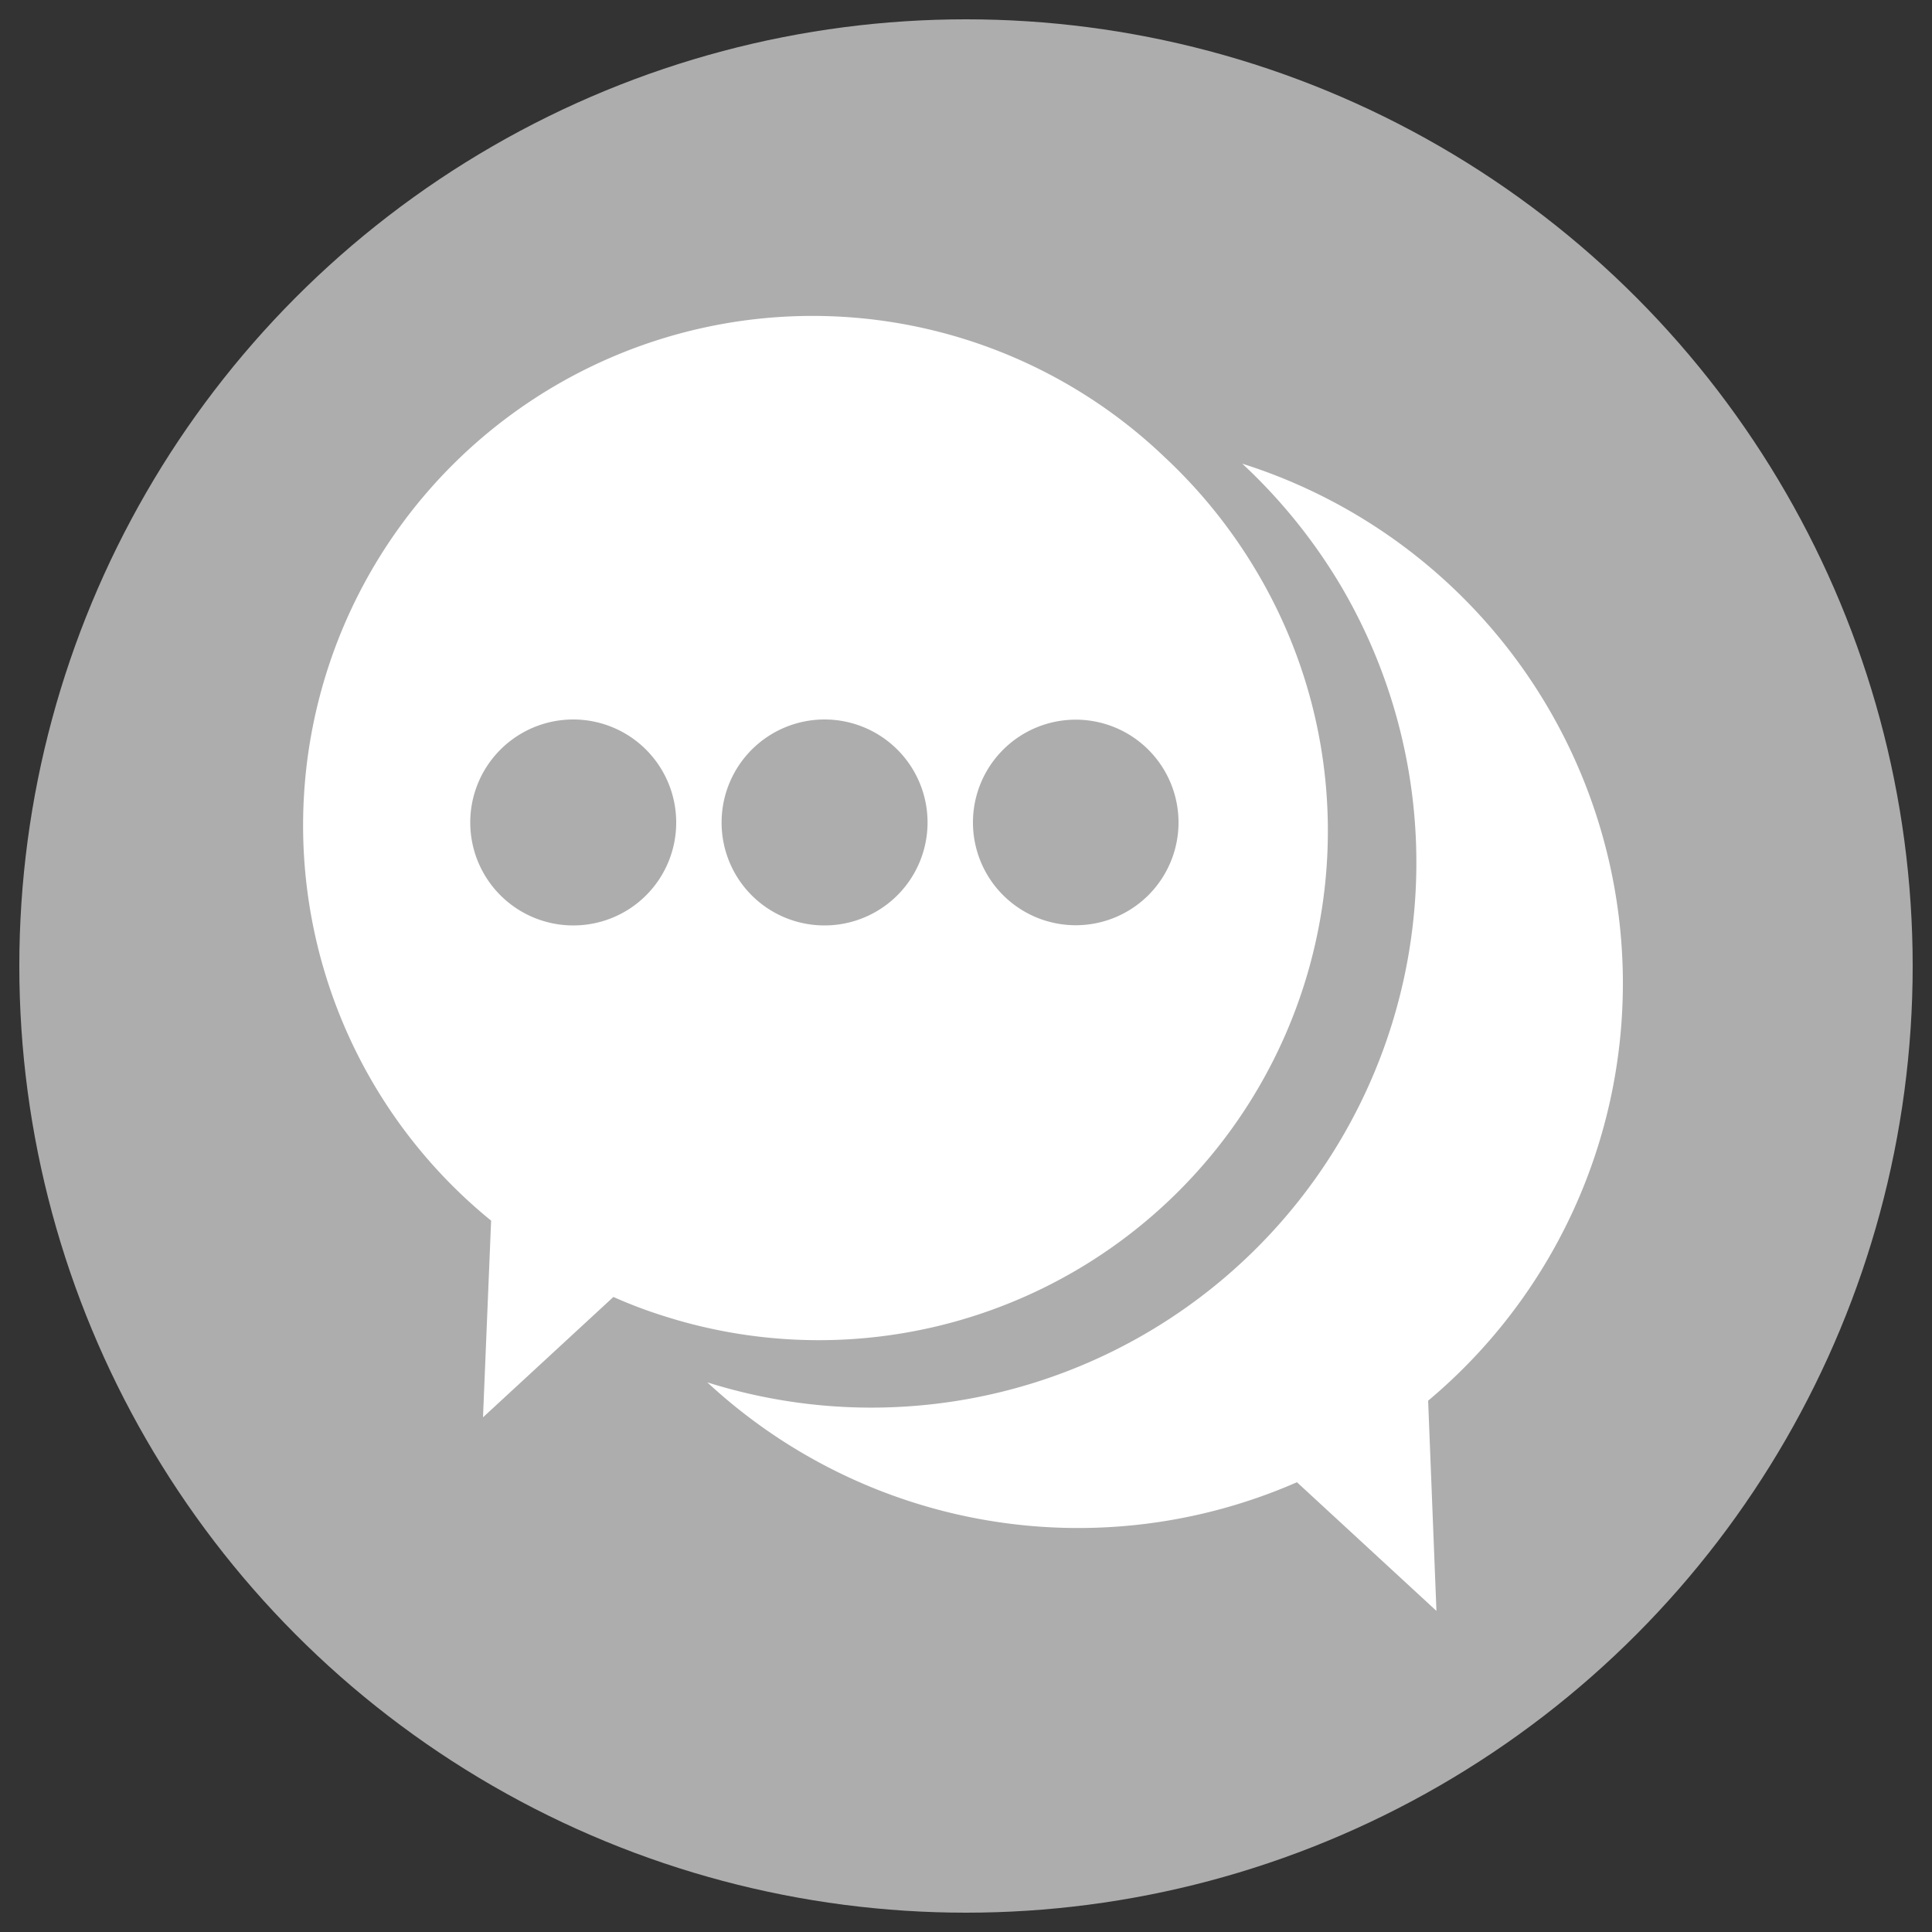 <?xml version="1.0" encoding="UTF-8"?>
<svg id="Layer_1" data-name="Layer 1" xmlns="http://www.w3.org/2000/svg" viewBox="0 0 100 100"><rect x="0" y="0" width="100" height="100" fill="#333333" stroke="none"/><defs><style>.cls-1{fill:#adadad;}.cls-2{fill:#fff;}</style></defs><title>ViastoIcons-July2019</title><circle class="cls-1" cx="50" cy="50" r="49"/><path class="cls-2" d="M84,50.89A28.21,28.21,0,0,0,64.3,24a28.54,28.54,0,0,1,5.06,6.25A28.21,28.21,0,0,1,36.61,71.55a28.22,28.22,0,0,0,30.52,5.17l7.22,6.66L73.92,72.5A28.17,28.17,0,0,0,84,50.89Z"/><path class="cls-2" d="M68.73,43A26.22,26.22,0,0,0,65,29.51a26.69,26.69,0,0,0-4.72-5.85A26.37,26.37,0,1,0,25.42,63.18L25,73.36l6.75-6.23a24,24,0,0,0,2.65,1A26.35,26.35,0,0,0,68.73,43ZM61,42.57a5.32,5.32,0,1,1-5.32-5.32A5.32,5.32,0,0,1,61,42.57ZM29.72,47.9A5.33,5.33,0,1,1,35,42.57,5.32,5.32,0,0,1,29.72,47.9Zm7.63-5.33a5.33,5.33,0,1,1,5.33,5.33A5.32,5.32,0,0,1,37.35,42.57Z"/></svg>